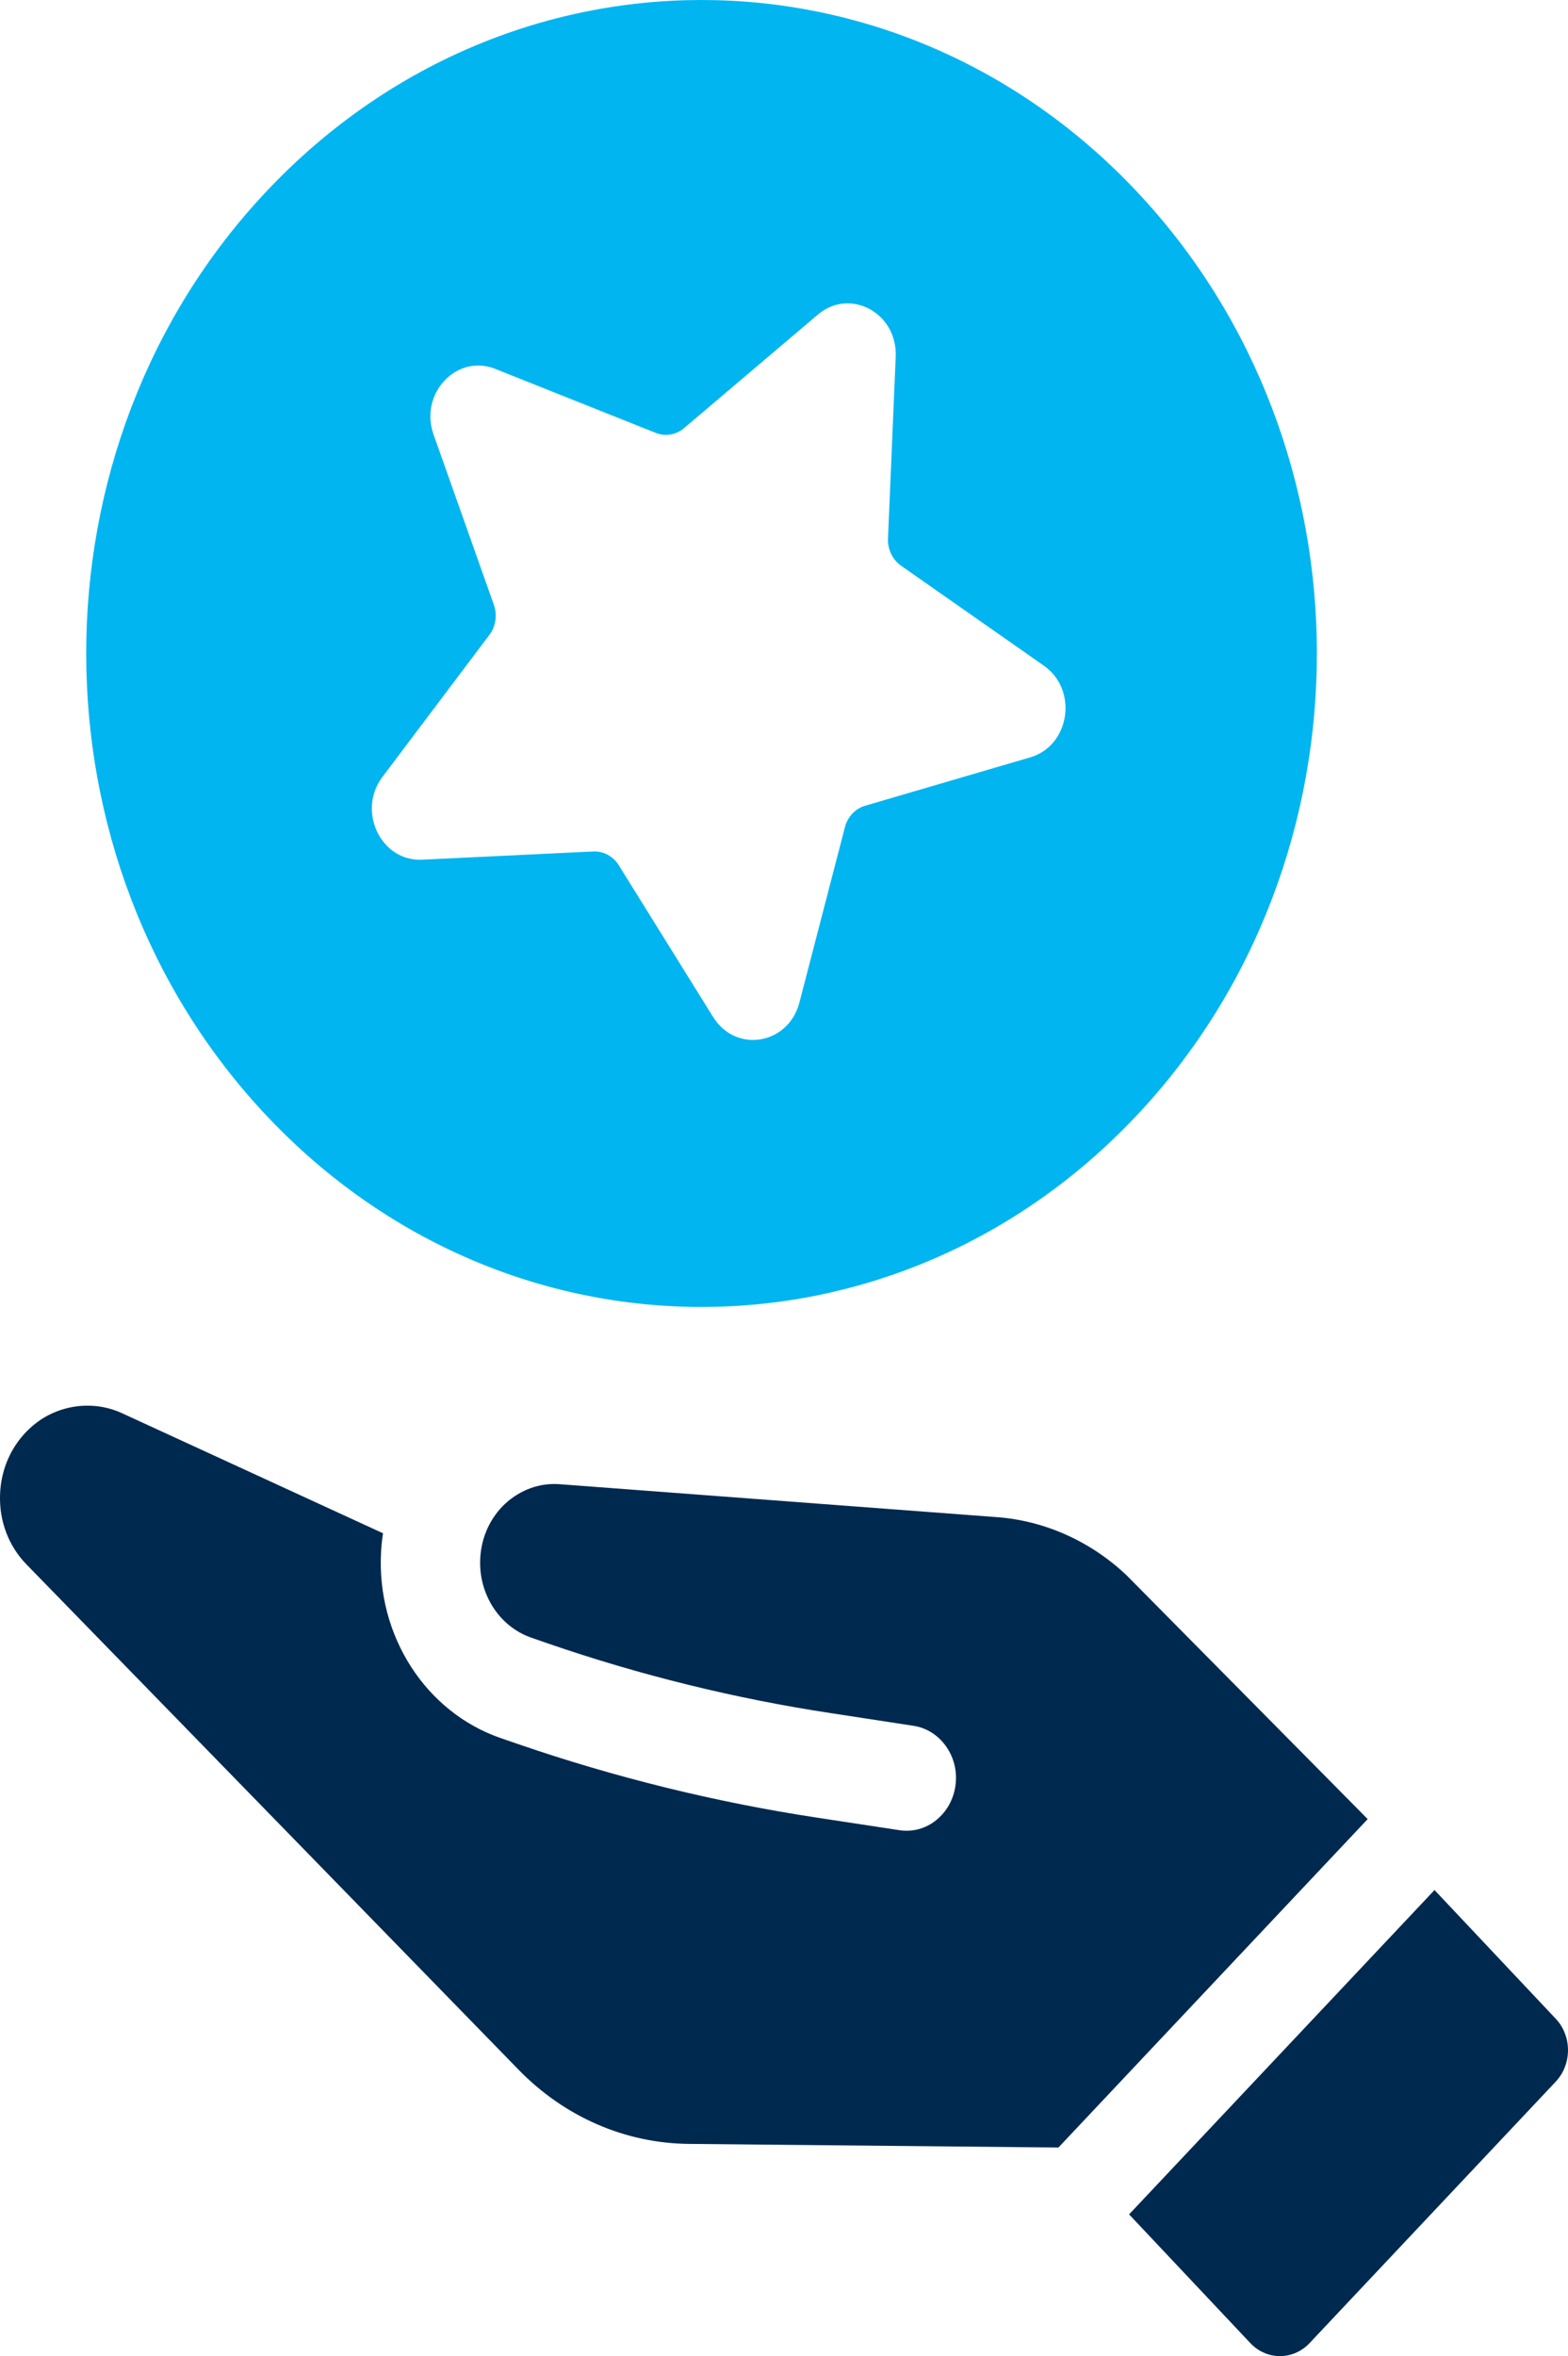 <?xml version="1.0" encoding="UTF-8"?>
<svg id="Layer_1" data-name="Layer 1" xmlns="http://www.w3.org/2000/svg" xmlns:xlink="http://www.w3.org/1999/xlink" viewBox="0 0 269.481 404.888">
  <defs>
    <style>
      .cls-1 {
        fill: none;
      }

      .cls-2 {
        fill: #00b5f0;
      }

      .cls-3 {
        fill: #00294f;
      }

      .cls-4 {
        clip-path: url(#clippath);
      }
    </style>
    <clipPath id="clippath">
      <rect class="cls-1" width="269.481" height="404.888"/>
    </clipPath>
  </defs>
  <g class="cls-4">
    <path class="cls-3" d="M171.37,260.718l-75.18-5.664c-3.405-.256-6.706.919-9.352,3.336-2.576,2.404-4.103,5.733-4.303,9.379-.332,6.147,3.281,11.769,8.806,13.668l2.901,1.008c15.74,5.422,32.068,9.448,48.541,11.949l14.2,2.176c2.252.345,4.241,1.595,5.608,3.536,1.374,1.941,1.948,4.324,1.616,6.727-.325,2.397-1.519,4.517-3.336,5.974-1.81,1.45-4.068,2.051-6.32,1.699l-14.207-2.162c-17.391-2.645-34.686-6.907-51.366-12.653l-2.908-1.001c-12.909-4.448-21.369-17.598-20.582-31.978.062-1.105.173-2.176.338-3.225l-44.908-20.658c-5.166-2.362-11.424-1.381-15.671,2.514-3.239,2.935-5.111,7.059-5.242,11.596-.131,4.531,1.492,8.765,4.552,11.907l84.552,86.811c7.922,8.143,18.372,12.681,29.374,12.764l63.418.622,53.154-56.442-41.399-41.855c-6.14-5.843-14.062-9.414-22.288-10.029"/>
    <path class="cls-3" d="M214.886,402.653c2.804,2.977,7.363,2.984,10.181,0l42.304-44.928c2.811-2.984,2.811-7.832.007-10.809l-20.838-22.122-52.491,55.737,20.838,22.122Z"/>
    <path class="cls-2" d="M153.939,61.308l-1.326,31.239c-.076,1.865.774,3.633,2.231,4.655l24.567,17.198c5.919,4.144,4.482,13.744-2.341,15.747l-28.387,8.316c-1.692.49-3.011,1.892-3.474,3.695l-7.818,30.12c-1.886,7.252-10.926,8.772-14.829,2.493l-16.217-26.08c-.96-1.547-2.625-2.445-4.379-2.369l-29.416,1.409c-7.086.338-11.244-8.336-6.824-14.221l18.386-24.415c1.091-1.457,1.381-3.412.767-5.159l-10.367-29.264c-2.493-7.045,3.978-13.924,10.609-11.279l27.592,11.002c1.63.649,3.474.345,4.842-.815l22.993-19.512c5.539-4.703,13.71-.29,13.392,7.238M195.352,32.894c-41.302-43.858-108.263-43.858-149.566,0-41.295,43.851-41.295,114.956.007,158.814,41.289,43.851,108.25,43.851,149.552-.007,41.302-43.858,41.302-114.956.007-158.807"/>
  </g>
</svg>